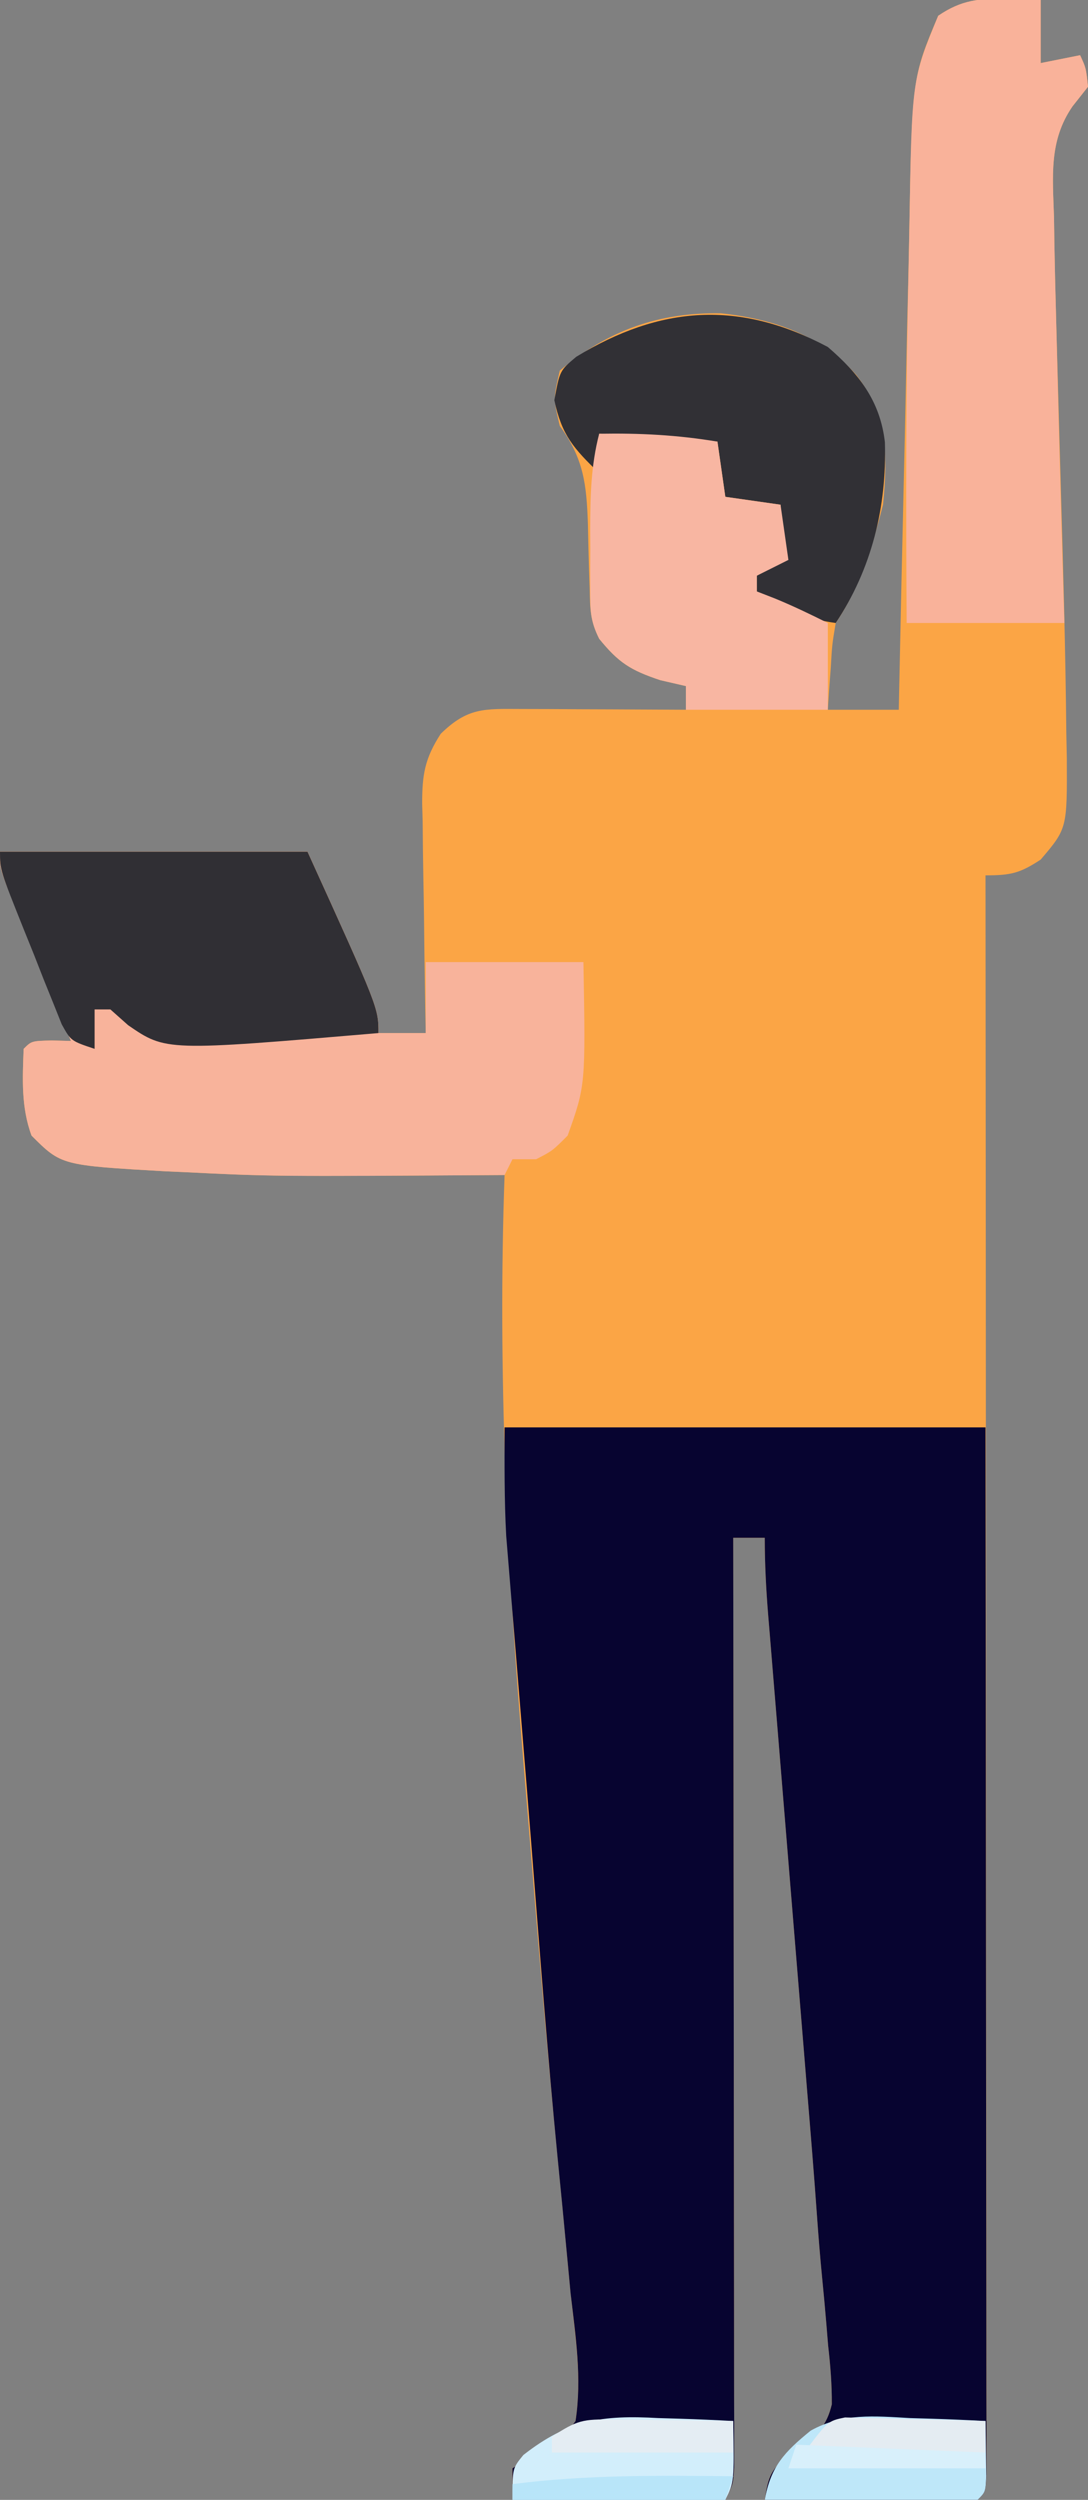<svg xmlns="http://www.w3.org/2000/svg" width="138" height="317"><rect width="100%" height="100%" fill="#808080" stroke="none"/><path d="M0 0 C0.799 0.018 1.598 0.036 2.422 0.055 C3.025 0.078 3.628 0.101 4.25 0.125 C4.25 2.765 4.25 5.405 4.25 8.125 C5.9 7.795 7.55 7.465 9.25 7.125 C10 8.75 10 8.75 10.25 11.125 C9.602 11.945 8.953 12.765 8.285 13.609 C5.245 18.014 5.785 22.579 5.938 27.75 C5.961 29.36 5.961 29.36 5.984 31.002 C6.047 34.711 6.145 38.417 6.25 42.125 C6.289 43.549 6.327 44.973 6.366 46.397 C6.511 51.725 6.663 57.053 6.817 62.381 C7.114 72.607 7.4 82.832 7.5 93.062 C7.532 94.651 7.532 94.651 7.564 96.271 C7.606 105.183 7.606 105.183 4.25 109.125 C1.606 110.86 0.465 111.125 -2.75 111.125 C-2.749 112.181 -2.748 113.236 -2.747 114.324 C-2.725 139.969 -2.709 165.614 -2.698 191.259 C-2.693 203.661 -2.686 216.062 -2.675 228.464 C-2.665 239.269 -2.658 250.074 -2.656 260.879 C-2.655 266.604 -2.652 272.329 -2.644 278.054 C-2.638 283.436 -2.635 288.818 -2.637 294.2 C-2.637 296.181 -2.635 298.162 -2.631 300.144 C-2.626 302.837 -2.627 305.529 -2.63 308.222 C-2.627 309.017 -2.624 309.812 -2.621 310.63 C-2.636 316.011 -2.636 316.011 -3.75 317.125 C-5.75 317.213 -7.752 317.232 -9.754 317.223 C-10.969 317.219 -12.184 317.216 -13.436 317.213 C-15.355 317.2 -15.355 317.2 -17.312 317.188 C-18.596 317.183 -19.879 317.178 -21.201 317.174 C-24.384 317.162 -27.567 317.146 -30.75 317.125 C-30.369 314.605 -30.109 313.427 -28.122 311.758 C-27.485 311.334 -26.847 310.91 -26.19 310.473 C-24.02 308.698 -22.904 307.766 -22.244 305.014 C-22.227 302.487 -22.422 300.069 -22.711 297.559 C-22.786 296.636 -22.862 295.714 -22.94 294.764 C-23.102 292.833 -23.279 290.905 -23.47 288.977 C-23.733 286.293 -23.948 283.612 -24.138 280.922 C-24.512 275.672 -24.943 270.428 -25.379 265.184 C-25.535 263.273 -25.69 261.362 -25.845 259.451 C-26.249 254.496 -26.655 249.541 -27.064 244.586 C-27.721 236.6 -28.373 228.613 -29.024 220.627 C-29.25 217.852 -29.479 215.078 -29.708 212.304 C-29.847 210.613 -29.985 208.923 -30.123 207.232 C-30.219 206.083 -30.219 206.083 -30.317 204.911 C-30.583 201.63 -30.75 198.42 -30.75 195.125 C-32.07 195.125 -33.39 195.125 -34.75 195.125 C-34.749 195.742 -34.748 196.358 -34.747 196.993 C-34.725 211.982 -34.709 226.971 -34.698 241.96 C-34.693 249.208 -34.686 256.456 -34.675 263.705 C-34.665 270.021 -34.658 276.337 -34.656 282.653 C-34.655 285.999 -34.652 289.344 -34.644 292.69 C-34.637 296.421 -34.636 300.152 -34.636 303.882 C-34.633 304.997 -34.629 306.112 -34.626 307.261 C-34.627 308.273 -34.628 309.286 -34.63 310.329 C-34.629 311.212 -34.628 312.095 -34.627 313.005 C-34.75 315.125 -34.75 315.125 -35.75 317.125 C-44.66 317.125 -53.57 317.125 -62.75 317.125 C-62.75 315.805 -62.75 314.485 -62.75 313.125 C-60.978 311.991 -60.978 311.991 -58.711 310.887 C-56.406 309.381 -56.406 309.381 -54.75 307.125 C-54.044 302.502 -54.552 298.055 -55.086 293.44 C-55.385 290.855 -55.63 288.269 -55.865 285.677 C-56.239 281.59 -56.635 277.505 -57.042 273.42 C-58.428 259.347 -59.577 245.252 -60.734 231.159 C-60.937 228.69 -61.143 226.22 -61.348 223.751 C-63.409 198.844 -64.643 174.128 -63.75 149.125 C-64.559 149.13 -65.369 149.135 -66.202 149.141 C-93.467 149.294 -93.467 149.294 -104.562 148.75 C-105.632 148.704 -105.632 148.704 -106.724 148.656 C-119.979 147.896 -119.979 147.896 -123.75 144.125 C-125.08 140.534 -124.893 136.91 -124.75 133.125 C-123.75 132.125 -123.75 132.125 -121.188 132.062 C-120.383 132.083 -119.579 132.104 -118.75 132.125 C-119.023 131.469 -119.295 130.813 -119.576 130.137 C-120.804 127.176 -122.027 124.213 -123.25 121.25 C-123.679 120.217 -124.109 119.185 -124.551 118.121 C-124.957 117.135 -125.363 116.149 -125.781 115.133 C-126.158 114.222 -126.535 113.31 -126.924 112.372 C-127.75 110.125 -127.75 110.125 -127.75 108.125 C-114.88 108.125 -102.01 108.125 -88.75 108.125 C-79.75 127.925 -79.75 127.925 -79.75 131.125 C-77.77 131.125 -75.79 131.125 -73.75 131.125 C-73.771 130.091 -73.792 129.057 -73.813 127.991 C-73.886 124.143 -73.932 120.295 -73.97 116.446 C-73.99 114.783 -74.017 113.119 -74.052 111.456 C-74.1 109.06 -74.123 106.666 -74.141 104.27 C-74.161 103.53 -74.182 102.79 -74.203 102.028 C-74.205 98.336 -73.871 96.312 -71.851 93.178 C-68.427 89.832 -66.342 90.005 -61.648 90.027 C-60.437 90.031 -59.225 90.034 -57.977 90.037 C-56.706 90.045 -55.435 90.054 -54.125 90.062 C-52.846 90.067 -51.568 90.072 -50.25 90.076 C-47.083 90.088 -43.917 90.104 -40.75 90.125 C-40.75 89.135 -40.75 88.145 -40.75 87.125 C-42.359 86.754 -42.359 86.754 -44 86.375 C-47.778 85.116 -49.286 84.157 -51.75 81.125 C-52.915 78.794 -52.904 77.327 -52.961 74.73 C-52.989 73.857 -53.018 72.984 -53.047 72.084 C-53.099 70.248 -53.143 68.412 -53.18 66.576 C-53.357 61.539 -53.701 58.317 -56.75 54.125 C-57.562 50.688 -57.562 50.688 -56.75 47.125 C-50.609 42.013 -44.217 39.721 -36.32 39.852 C-29.684 40.558 -23.61 42.611 -19.125 47.688 C-15.215 52.762 -15.127 57.941 -15.75 64.125 C-17.122 69.483 -18.671 74.507 -21.75 79.125 C-22.208 81.864 -22.208 81.864 -22.375 84.812 C-22.45 85.806 -22.525 86.8 -22.602 87.824 C-22.651 88.583 -22.7 89.343 -22.75 90.125 C-19.78 90.125 -16.81 90.125 -13.75 90.125 C-13.722 88.759 -13.722 88.759 -13.694 87.365 C-13.517 78.731 -13.327 70.096 -13.123 61.462 C-13.019 57.025 -12.919 52.587 -12.831 48.149 C-12.745 43.856 -12.647 39.564 -12.539 35.272 C-12.5 33.645 -12.467 32.017 -12.438 30.389 C-12.067 9.978 -12.067 9.978 -8.75 2.125 C-5.801 0.119 -3.526 -0.104 0 0 Z " fill="#FBA545" transform="translate(127.75,-0.125)"></path><path d="M0 0 C20.13 0 40.26 0 61 0 C61.04 33.814 61.04 33.814 61.049 47.939 C61.055 57.708 61.062 67.477 61.075 77.246 C61.085 84.36 61.092 91.473 61.094 98.586 C61.095 102.355 61.098 106.124 61.106 109.893 C61.114 114.093 61.114 118.294 61.114 122.494 C61.117 123.753 61.121 125.011 61.124 126.308 C61.123 127.446 61.122 128.583 61.12 129.755 C61.121 130.749 61.122 131.744 61.123 132.769 C61 135 61 135 60 136 C58 136.088 55.998 136.107 53.996 136.098 C52.781 136.094 51.566 136.091 50.314 136.088 C49.035 136.08 47.756 136.071 46.438 136.062 C45.154 136.058 43.871 136.053 42.549 136.049 C39.366 136.037 36.183 136.021 33 136 C33.381 133.48 33.641 132.302 35.628 130.633 C36.265 130.209 36.903 129.785 37.56 129.348 C39.73 127.573 40.846 126.641 41.506 123.889 C41.523 121.362 41.328 118.944 41.039 116.434 C40.964 115.511 40.888 114.589 40.81 113.639 C40.648 111.708 40.471 109.78 40.28 107.852 C40.017 105.168 39.802 102.487 39.612 99.797 C39.238 94.547 38.807 89.303 38.371 84.059 C38.215 82.148 38.06 80.237 37.905 78.326 C37.501 73.371 37.095 68.416 36.686 63.461 C36.029 55.475 35.377 47.488 34.726 39.502 C34.5 36.727 34.271 33.953 34.042 31.179 C33.903 29.488 33.765 27.798 33.627 26.107 C33.531 24.958 33.531 24.958 33.433 23.786 C33.167 20.505 33 17.295 33 14 C31.68 14 30.36 14 29 14 C29.001 14.617 29.002 15.233 29.003 15.868 C29.025 30.857 29.041 45.846 29.052 60.835 C29.057 68.083 29.064 75.331 29.075 82.58 C29.085 88.896 29.092 95.212 29.094 101.528 C29.095 104.874 29.098 108.219 29.106 111.565 C29.113 115.296 29.114 119.027 29.114 122.757 C29.117 123.872 29.121 124.987 29.124 126.136 C29.123 127.148 29.122 128.161 29.12 129.204 C29.121 130.087 29.122 130.97 29.123 131.88 C29 134 29 134 28 136 C19.09 136 10.18 136 1 136 C1 134.68 1 133.36 1 132 C2.772 130.866 2.772 130.866 5.039 129.762 C7.344 128.256 7.344 128.256 9 126 C9.829 120.569 9.002 115.231 8.375 109.812 C8.207 108.083 8.044 106.353 7.885 104.623 C7.509 100.559 7.112 96.497 6.708 92.436 C5.436 79.384 4.457 66.306 3.423 53.234 C3.02 48.142 2.608 43.051 2.189 37.96 C1.922 34.723 1.659 31.487 1.396 28.25 C1.272 26.732 1.146 25.215 1.02 23.698 C0.844 21.589 0.673 19.479 0.503 17.369 C0.406 16.183 0.308 14.996 0.208 13.774 C-0.045 9.189 0 4.592 0 0 Z " fill="#070430" transform="translate(64,181)"></path><path d="M0 0 C12.87 0 25.74 0 39 0 C48 19.8 48 19.8 48 23 C49.98 23 51.96 23 54 23 C54 20.03 54 17.06 54 14 C60.6 14 67.2 14 74 14 C74.276 29.61 74.276 29.61 72 36 C70.062 37.938 70.062 37.938 68 39 C67.01 39 66.02 39 65 39 C64.505 39.99 64.505 39.99 64 41 C34.71 41.19 34.71 41.19 23.188 40.625 C22.474 40.594 21.761 40.563 21.026 40.531 C7.771 39.771 7.771 39.771 4 36 C2.67 32.409 2.857 28.785 3 25 C4 24 4 24 6.562 23.938 C7.769 23.968 7.769 23.968 9 24 C8.727 23.344 8.455 22.688 8.174 22.012 C6.946 19.051 5.723 16.088 4.5 13.125 C4.071 12.092 3.641 11.06 3.199 9.996 C2.793 9.01 2.387 8.024 1.969 7.008 C1.592 6.097 1.215 5.185 0.826 4.247 C0 2 0 2 0 0 Z " fill="#F8B39B" transform="translate(0,108)"></path><path d="M0 0 C0.799 0.018 1.598 0.036 2.422 0.055 C3.025 0.078 3.628 0.101 4.25 0.125 C4.25 2.765 4.25 5.405 4.25 8.125 C5.9 7.795 7.55 7.465 9.25 7.125 C10 8.75 10 8.75 10.25 11.125 C9.602 11.946 8.953 12.767 8.285 13.613 C5.255 18.005 5.784 22.531 5.938 27.688 C5.953 28.739 5.968 29.791 5.984 30.875 C6.036 33.918 6.109 36.96 6.193 40.002 C6.255 42.306 6.311 44.61 6.366 46.914 C6.623 57.652 6.924 68.389 7.25 79.125 C0.65 79.125 -5.95 79.125 -12.75 79.125 C-12.85 63.834 -12.844 48.545 -12.487 33.257 C-12.454 31.814 -12.427 30.371 -12.404 28.928 C-12.096 10.234 -12.096 10.234 -8.75 2.125 C-5.805 0.112 -3.525 -0.104 0 0 Z " fill="#F9B29A" transform="translate(127.75,-0.125)"></path><path d="M0 0 C12.87 0 25.74 0 39 0 C48 19.8 48 19.8 48 23 C21.046 25.294 21.046 25.294 16.25 22 C15.508 21.34 14.765 20.68 14 20 C13.34 20 12.68 20 12 20 C12 21.65 12 23.3 12 25 C9 24 9 24 7.833 21.899 C7.472 20.995 7.111 20.091 6.738 19.16 C6.342 18.18 5.946 17.199 5.537 16.189 C4.931 14.642 4.931 14.642 4.312 13.062 C3.897 12.034 3.481 11.006 3.053 9.947 C0 2.313 0 2.313 0 0 Z " fill="#302F34" transform="translate(0,108)"></path><path d="M0 0 C3.91 3.367 6.63 6.8 7.238 12.059 C7.494 20.25 5.577 28.134 1 35 C-2.941 34.437 -5.751 33.321 -9 31 C-9 30.34 -9 29.68 -9 29 C-8.01 28.34 -7.02 27.68 -6 27 C-5.75 23.416 -5.75 23.416 -6 20 C-8.31 19.67 -10.62 19.34 -13 19 C-13.33 16.69 -13.66 14.38 -14 12 C-18.95 11.67 -23.9 11.34 -29 11 C-29 12.65 -29 14.3 -29 16 C-32.225 12.879 -33.747 11.197 -34.688 6.75 C-34 3 -34 3 -31.91 1.242 C-21.261 -5.232 -11.255 -5.984 0 0 Z " fill="#313035" transform="translate(105,44)"></path><path d="M0 0 C5.152 -0.09 9.919 0.153 15 1 C15.33 3.31 15.66 5.62 16 8 C18.31 8.33 20.62 8.66 23 9 C23.33 11.31 23.66 13.62 24 16 C22.02 16.99 22.02 16.99 20 18 C20 18.66 20 19.32 20 20 C21.114 20.433 21.114 20.433 22.25 20.875 C24.545 21.814 26.782 22.891 29 24 C29 27.63 29 31.26 29 35 C23.06 35 17.12 35 11 35 C11 34.01 11 33.02 11 32 C9.928 31.753 8.855 31.505 7.75 31.25 C3.972 29.991 2.464 29.032 0 26 C-1.149 23.701 -1.129 22.379 -1.133 19.824 C-1.134 18.996 -1.135 18.168 -1.137 17.314 C-1.133 16.448 -1.129 15.581 -1.125 14.688 C-1.129 13.832 -1.133 12.977 -1.137 12.096 C-1.13 7.937 -1.053 4.054 0 0 Z " fill="#F8B6A2" transform="translate(76,55)"></path><path d="M0 0 C0.918 0.027 1.836 0.054 2.781 0.082 C5.023 0.152 7.26 0.25 9.5 0.375 C9.625 8.125 9.625 8.125 8.5 10.375 C-0.41 10.375 -9.32 10.375 -18.5 10.375 C-18.5 6.375 -18.5 6.375 -17.119 4.685 C-11.407 0.213 -7.132 -0.404 0 0 Z " fill="#D2EEFB" transform="translate(83.5,306.625)"></path><path d="M0 0 C0.922 0.027 1.845 0.054 2.795 0.082 C5.053 0.152 7.307 0.25 9.562 0.375 C9.589 1.854 9.609 3.333 9.625 4.812 C9.637 5.636 9.648 6.46 9.66 7.309 C9.562 9.375 9.562 9.375 8.562 10.375 C6.563 10.463 4.56 10.482 2.559 10.473 C1.344 10.469 0.129 10.466 -1.123 10.463 C-2.402 10.455 -3.682 10.446 -5 10.438 C-6.283 10.433 -7.567 10.428 -8.889 10.424 C-12.072 10.412 -15.255 10.396 -18.438 10.375 C-17.686 6.125 -15.902 4.265 -12.617 1.597 C-8.586 -0.663 -4.498 -0.253 0 0 Z " fill="#BEE7F9" transform="translate(115.438,306.625)"></path><path d="M0 0 C0.893 0.006 1.785 0.013 2.705 0.02 C4.098 0.045 4.098 0.045 5.52 0.07 C6.46 0.079 7.4 0.088 8.369 0.098 C10.69 0.121 13.011 0.154 15.332 0.195 C15.332 1.515 15.332 2.835 15.332 4.195 C7.742 4.195 0.152 4.195 -7.668 4.195 C-7.668 3.535 -7.668 2.875 -7.668 2.195 C-4.464 0.059 -3.672 -0.047 0 0 Z " fill="#E4EDF3" transform="translate(77.668,306.805)"></path><path d="M0 0 C1.233 0.031 1.233 0.031 2.491 0.063 C3.384 0.076 4.277 0.089 5.197 0.103 C6.125 0.136 7.054 0.17 8.011 0.204 C8.951 0.222 9.892 0.24 10.861 0.259 C13.183 0.306 15.503 0.372 17.823 0.454 C17.823 1.774 17.823 3.094 17.823 4.454 C10.233 4.454 2.643 4.454 -5.177 4.454 C-2.177 0.454 -2.177 0.454 0 0 Z " fill="#E4ECF2" transform="translate(107.177,306.546)"></path><path d="M0 0 C-0.33 0.99 -0.66 1.98 -1 3 C-9.91 3 -18.82 3 -28 3 C-28 2.34 -28 1.68 -28 1 C-18.66 -0.205 -9.398 -0.092 0 0 Z " fill="#B8E5F9" transform="translate(93,314)"></path><path d="M0 0 C7.92 0.33 15.84 0.66 24 1 C24 1.66 24 2.32 24 3 C15.75 3 7.5 3 -1 3 C-0.67 2.01 -0.34 1.02 0 0 Z " fill="#D8F0FB" transform="translate(101,310)"></path></svg>